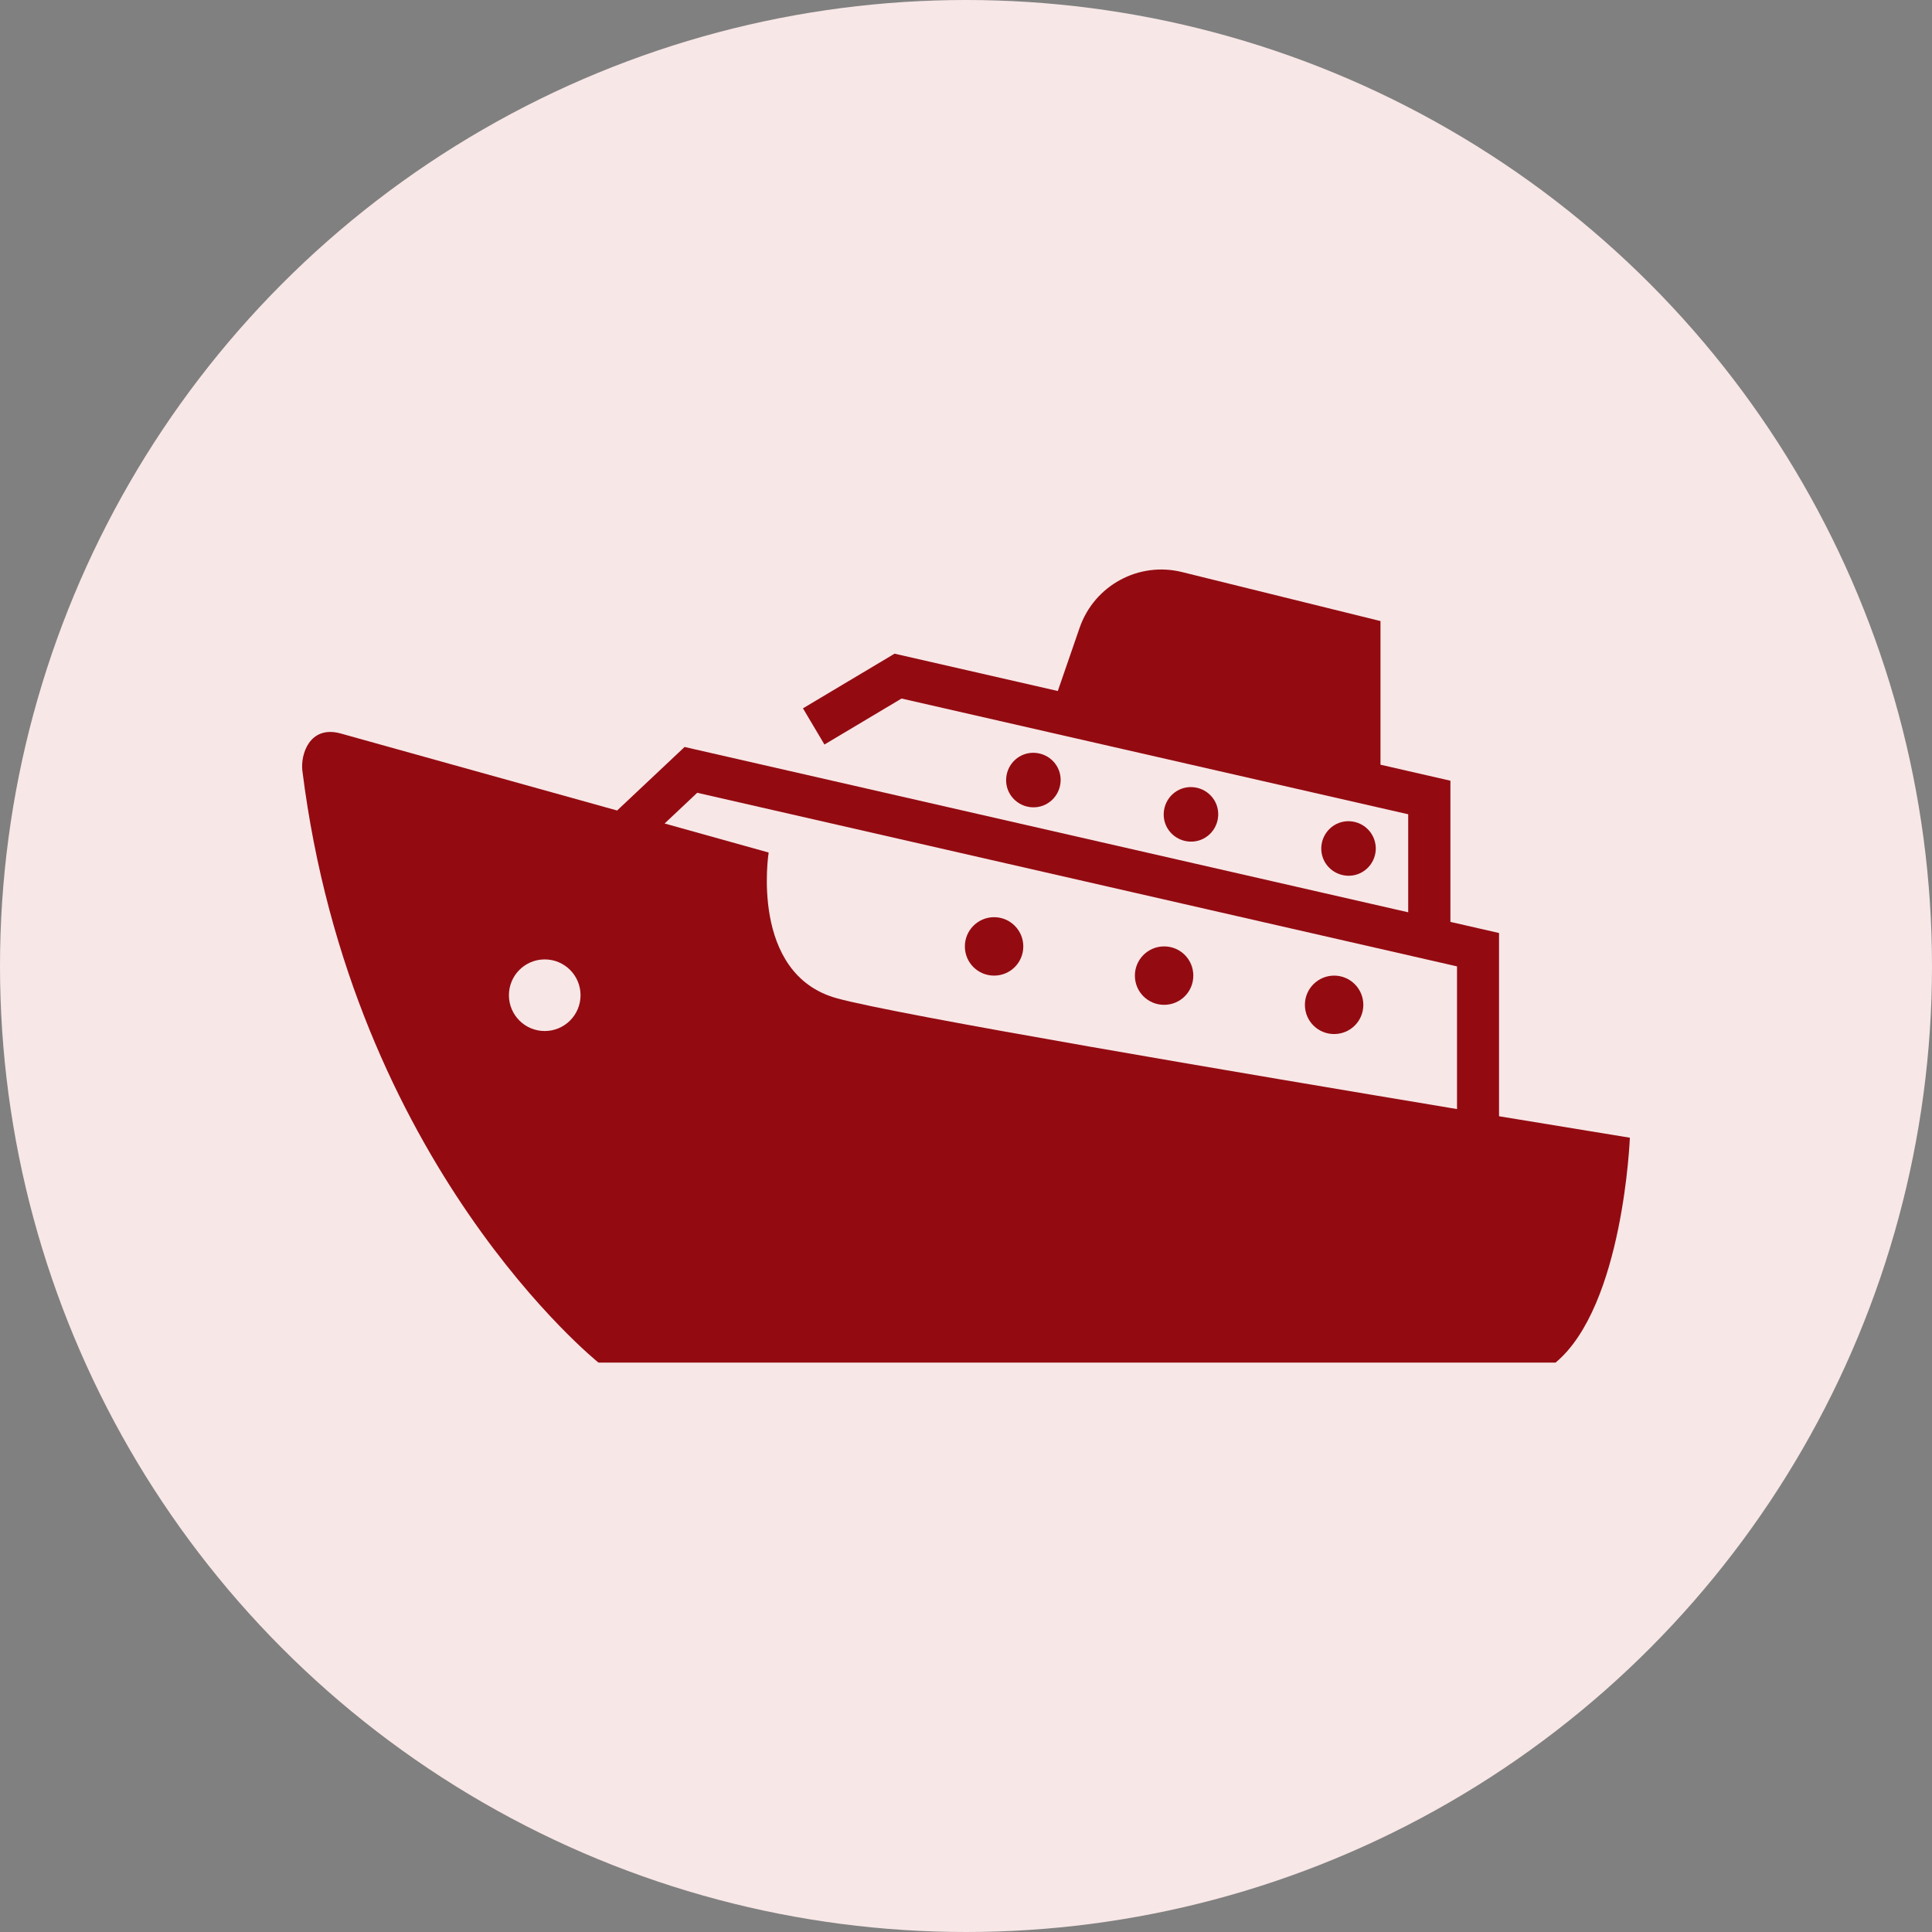 <?xml version="1.0" encoding="UTF-8"?>
<svg id="_レイヤー_2" data-name="レイヤー 2" xmlns="http://www.w3.org/2000/svg" viewBox="0 0 102.5 102.5">
  <rect x="0" y="0" width="102.5" height="102.5" fill="#808080" stroke="none"/>
  <defs>
    <style>
      .cls-1 {
        fill: #f8e7e7;
      }

      .cls-1, .cls-2, .cls-3 {
        stroke-width: 0px;
      }

      .cls-2 {
        fill: none;
      }

      .cls-3 {
        fill: #930b11;
      }
    </style>
  </defs>
  <g id="_グループ_21" data-name="グループ 21">
    <g>
      <g id="_楕円形_1_バス乗り場のフリーアイコン_クリッピングパス" data-name="楕円形 1 + バス乗り場のフリーアイコン クリッピングパス">
        <circle class="cls-2" cx="51.25" cy="51.25" r="50"/>
      </g>
      <circle class="cls-1" cx="51.25" cy="51.25" r="51.25"/>
      <g>
        <path class="cls-3" d="M52.74,48.66c-.85,0-1.55.69-1.55,1.55s.69,1.55,1.55,1.55,1.55-.69,1.55-1.55c0-.85-.69-1.55-1.55-1.55Z"/>
        <path class="cls-3" d="M61.76,50.21c-.85,0-1.55.69-1.55,1.55s.69,1.55,1.55,1.55,1.55-.69,1.55-1.55-.69-1.55-1.55-1.55Z"/>
        <path class="cls-3" d="M70.78,51.76c-.85,0-1.55.69-1.55,1.55s.69,1.55,1.55,1.55,1.55-.69,1.55-1.55c0-.85-.69-1.55-1.55-1.55Z"/>
        <path class="cls-3" d="M56.27,41.45c.04-.8-.58-1.47-1.38-1.51-.8-.04-1.47.58-1.51,1.38-.04.8.58,1.47,1.38,1.51.8.04,1.47-.58,1.51-1.38Z"/>
        <path class="cls-3" d="M64.63,43.27c.04-.8-.58-1.47-1.38-1.51-.8-.04-1.47.58-1.51,1.38-.04.8.58,1.47,1.38,1.51.8.04,1.47-.58,1.51-1.38Z"/>
        <path class="cls-3" d="M72.99,45.08c.03-.8-.58-1.47-1.38-1.51-.8-.04-1.47.58-1.51,1.38-.04.8.58,1.47,1.38,1.51.8.04,1.47-.58,1.51-1.38Z"/>
        <path class="cls-3" d="M79.53,59.22v-9.72l-2.58-.59v-7.49l-3.71-.85v-7.62l-10.53-2.6c-2.3-.57-4.65.71-5.43,2.95l-1.16,3.36-8.66-1.98-4.86,2.9,1.14,1.92,4.09-2.44,26.88,6.14v5.2l-38.39-8.77-3.58,3.37c-6.46-1.8-14.48-4.03-14.68-4.09-1.64-.44-2.12,1.12-2.02,1.97,2.62,20.94,15.71,31.41,15.71,31.41h50.78c3.6-3,3.94-11.93,3.94-11.93,0,0-2.8-.46-6.95-1.14ZM28.9,54.7c-1.05,0-1.9-.85-1.9-1.9s.85-1.9,1.9-1.9,1.9.85,1.9,1.9-.85,1.9-1.9,1.9ZM40.78,45.23s-2.34-.65-5.52-1.54l1.73-1.63,40.31,9.21v7.57c-11.4-1.9-29.75-5-32.91-5.88-4.64-1.29-3.61-7.73-3.61-7.73Z"/>
      </g>
    </g>
  </g>
</svg>